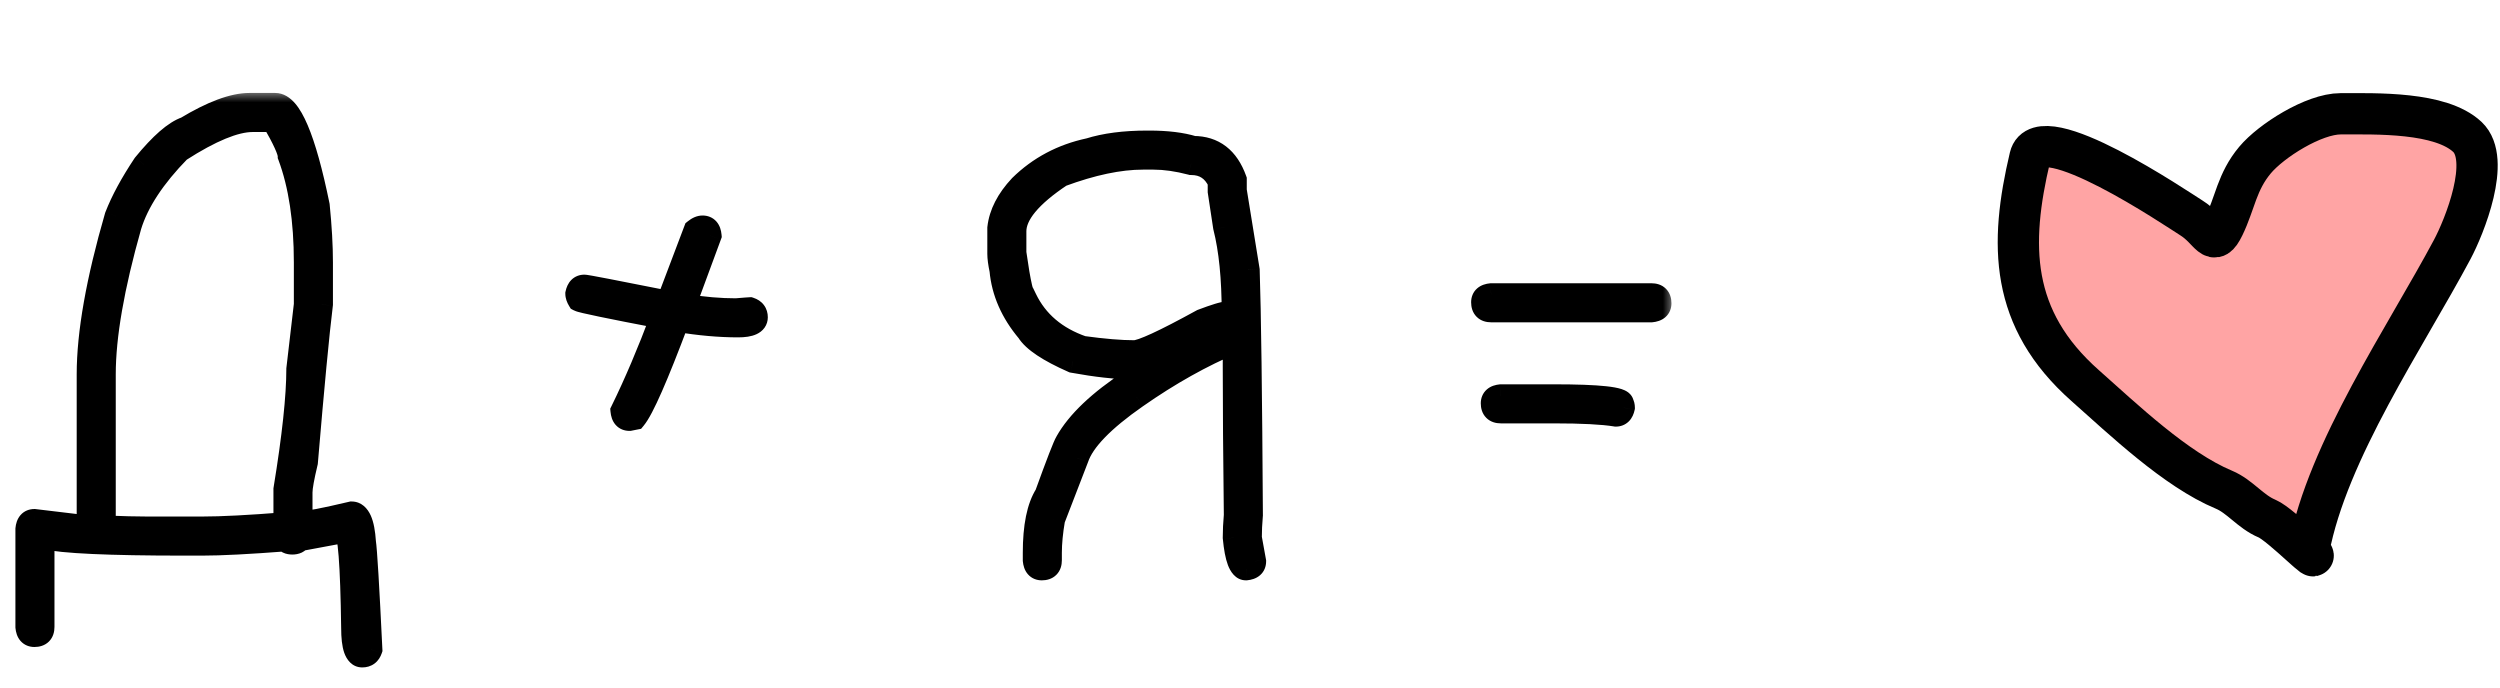 <?xml version="1.0" encoding="UTF-8"?> <svg xmlns="http://www.w3.org/2000/svg" width="109" height="30" viewBox="0 0 109 30" fill="none"><mask id="path-1-outside-1_1504_847" maskUnits="userSpaceOnUse" x="0" y="3.959" width="73" height="26" fill="black"><rect fill="white" y="3.959" width="73" height="26"></rect><path d="M10.875 4.553H12C12.648 4.553 13.273 6.021 13.875 8.959C13.969 9.889 14.016 10.717 14.016 11.443V13.271C13.859 14.537 13.641 16.834 13.359 20.162C13.203 20.811 13.125 21.248 13.125 21.475V22.787C13.406 22.787 14.141 22.646 15.328 22.365C15.648 22.365 15.836 22.787 15.891 23.631C15.945 23.99 16.039 25.553 16.172 28.318C16.109 28.506 15.984 28.6 15.797 28.6C15.516 28.6 15.375 28.193 15.375 27.381C15.336 24.568 15.227 23.162 15.047 23.162L13.031 23.537C13 23.631 12.906 23.678 12.75 23.678C12.586 23.678 12.492 23.631 12.469 23.537C10.852 23.662 9.633 23.725 8.812 23.725H8.016C4.75 23.725 2.719 23.631 1.922 23.443H1.875V27.334C1.875 27.584 1.75 27.709 1.5 27.709C1.305 27.709 1.195 27.584 1.172 27.334V23.068C1.195 22.818 1.305 22.693 1.5 22.693L3.844 22.975V16.318C3.844 14.529 4.25 12.232 5.062 9.428C5.328 8.748 5.734 7.998 6.281 7.178C7.016 6.279 7.625 5.748 8.109 5.584C9.25 4.896 10.172 4.553 10.875 4.553ZM4.547 16.318V22.975C5.336 23.006 5.961 23.021 6.422 23.021H8.812C9.664 23.021 10.867 22.959 12.422 22.834V21.334C12.797 19.045 12.984 17.295 12.984 16.084L13.312 13.271V11.443C13.312 9.607 13.078 8.061 12.609 6.803C12.609 6.584 12.375 6.068 11.906 5.256H11.016C10.25 5.256 9.188 5.693 7.828 6.568C6.711 7.709 5.992 8.803 5.672 9.85C4.922 12.498 4.547 14.654 4.547 16.318ZM30.633 9.896C30.828 9.896 30.938 10.021 30.961 10.271L29.836 13.318H29.883C30.664 13.443 31.398 13.506 32.086 13.506C32.477 13.475 32.68 13.459 32.695 13.459C32.883 13.521 32.977 13.646 32.977 13.834C32.977 14.084 32.711 14.209 32.18 14.209C31.367 14.209 30.492 14.131 29.555 13.975C28.641 16.412 28.016 17.834 27.68 18.24L27.445 18.287C27.25 18.287 27.141 18.162 27.117 17.912C27.703 16.717 28.281 15.357 28.852 13.834C26.562 13.396 25.359 13.146 25.242 13.084C25.18 12.982 25.148 12.889 25.148 12.803C25.195 12.584 25.305 12.475 25.477 12.475C25.562 12.475 26.781 12.709 29.133 13.178V13.131L30.305 10.037C30.422 9.943 30.531 9.896 30.633 9.896ZM50.016 6.193H50.109C50.883 6.193 51.523 6.271 52.031 6.428C52.914 6.428 53.523 6.896 53.859 7.834V8.303L54.422 11.771C54.484 13.607 54.531 17.17 54.562 22.459C54.531 22.811 54.516 23.139 54.516 23.443L54.703 24.475C54.703 24.67 54.578 24.779 54.328 24.803C54.07 24.803 53.898 24.35 53.812 23.443C53.812 23.139 53.828 22.811 53.859 22.459C53.828 19.881 53.812 17.725 53.812 15.99V14.912C52.398 15.506 50.977 16.303 49.547 17.303C48.086 18.318 47.227 19.209 46.969 19.975L45.938 22.646C45.844 23.193 45.797 23.678 45.797 24.1V24.428C45.797 24.678 45.672 24.803 45.422 24.803C45.227 24.803 45.117 24.678 45.094 24.428V24.1C45.094 22.951 45.266 22.107 45.609 21.568C46.109 20.186 46.406 19.42 46.5 19.271C46.992 18.396 47.93 17.506 49.312 16.6C50.023 16.131 50.477 15.85 50.672 15.756V15.662C50.094 15.912 49.641 16.037 49.312 16.037C48.656 16.037 47.812 15.943 46.781 15.756C45.719 15.287 45.062 14.85 44.812 14.443C44.117 13.615 43.727 12.725 43.641 11.771C43.578 11.475 43.547 11.24 43.547 11.068V9.943C43.617 9.318 43.93 8.709 44.484 8.115C45.312 7.303 46.312 6.771 47.484 6.521C48.18 6.303 49.023 6.193 50.016 6.193ZM44.25 10.084V11.021C44.438 12.365 44.594 13.037 44.719 13.037C45.203 14.037 46.031 14.74 47.203 15.146C48.117 15.271 48.867 15.334 49.453 15.334C49.773 15.334 50.758 14.881 52.406 13.975C52.984 13.756 53.344 13.646 53.484 13.646C53.57 13.646 53.664 13.678 53.766 13.74V13.646C53.766 12.131 53.641 10.881 53.391 9.896L53.156 8.35V7.928C52.906 7.396 52.5 7.131 51.938 7.131C51.344 6.975 50.797 6.896 50.297 6.896H49.828C48.805 6.896 47.617 7.146 46.266 7.646C44.922 8.537 44.25 9.35 44.25 10.084ZM65.016 12.85H72C72.25 12.85 72.375 12.975 72.375 13.225C72.375 13.42 72.25 13.529 72 13.553H65.016C64.766 13.553 64.641 13.428 64.641 13.178C64.641 12.982 64.766 12.873 65.016 12.85ZM65.438 17.256H67.734C69.734 17.256 70.734 17.365 70.734 17.584C70.766 17.639 70.781 17.701 70.781 17.771C70.734 17.99 70.625 18.1 70.453 18.1C69.883 18.006 68.977 17.959 67.734 17.959H65.438C65.188 17.959 65.062 17.834 65.062 17.584C65.062 17.389 65.188 17.279 65.438 17.256Z"></path></mask><path d="M10.875 4.553H12C12.648 4.553 13.273 6.021 13.875 8.959C13.969 9.889 14.016 10.717 14.016 11.443V13.271C13.859 14.537 13.641 16.834 13.359 20.162C13.203 20.811 13.125 21.248 13.125 21.475V22.787C13.406 22.787 14.141 22.646 15.328 22.365C15.648 22.365 15.836 22.787 15.891 23.631C15.945 23.99 16.039 25.553 16.172 28.318C16.109 28.506 15.984 28.6 15.797 28.6C15.516 28.6 15.375 28.193 15.375 27.381C15.336 24.568 15.227 23.162 15.047 23.162L13.031 23.537C13 23.631 12.906 23.678 12.75 23.678C12.586 23.678 12.492 23.631 12.469 23.537C10.852 23.662 9.633 23.725 8.812 23.725H8.016C4.75 23.725 2.719 23.631 1.922 23.443H1.875V27.334C1.875 27.584 1.75 27.709 1.5 27.709C1.305 27.709 1.195 27.584 1.172 27.334V23.068C1.195 22.818 1.305 22.693 1.5 22.693L3.844 22.975V16.318C3.844 14.529 4.25 12.232 5.062 9.428C5.328 8.748 5.734 7.998 6.281 7.178C7.016 6.279 7.625 5.748 8.109 5.584C9.25 4.896 10.172 4.553 10.875 4.553ZM4.547 16.318V22.975C5.336 23.006 5.961 23.021 6.422 23.021H8.812C9.664 23.021 10.867 22.959 12.422 22.834V21.334C12.797 19.045 12.984 17.295 12.984 16.084L13.312 13.271V11.443C13.312 9.607 13.078 8.061 12.609 6.803C12.609 6.584 12.375 6.068 11.906 5.256H11.016C10.25 5.256 9.188 5.693 7.828 6.568C6.711 7.709 5.992 8.803 5.672 9.85C4.922 12.498 4.547 14.654 4.547 16.318ZM30.633 9.896C30.828 9.896 30.938 10.021 30.961 10.271L29.836 13.318H29.883C30.664 13.443 31.398 13.506 32.086 13.506C32.477 13.475 32.68 13.459 32.695 13.459C32.883 13.521 32.977 13.646 32.977 13.834C32.977 14.084 32.711 14.209 32.18 14.209C31.367 14.209 30.492 14.131 29.555 13.975C28.641 16.412 28.016 17.834 27.68 18.24L27.445 18.287C27.25 18.287 27.141 18.162 27.117 17.912C27.703 16.717 28.281 15.357 28.852 13.834C26.562 13.396 25.359 13.146 25.242 13.084C25.18 12.982 25.148 12.889 25.148 12.803C25.195 12.584 25.305 12.475 25.477 12.475C25.562 12.475 26.781 12.709 29.133 13.178V13.131L30.305 10.037C30.422 9.943 30.531 9.896 30.633 9.896ZM50.016 6.193H50.109C50.883 6.193 51.523 6.271 52.031 6.428C52.914 6.428 53.523 6.896 53.859 7.834V8.303L54.422 11.771C54.484 13.607 54.531 17.17 54.562 22.459C54.531 22.811 54.516 23.139 54.516 23.443L54.703 24.475C54.703 24.67 54.578 24.779 54.328 24.803C54.07 24.803 53.898 24.35 53.812 23.443C53.812 23.139 53.828 22.811 53.859 22.459C53.828 19.881 53.812 17.725 53.812 15.99V14.912C52.398 15.506 50.977 16.303 49.547 17.303C48.086 18.318 47.227 19.209 46.969 19.975L45.938 22.646C45.844 23.193 45.797 23.678 45.797 24.1V24.428C45.797 24.678 45.672 24.803 45.422 24.803C45.227 24.803 45.117 24.678 45.094 24.428V24.1C45.094 22.951 45.266 22.107 45.609 21.568C46.109 20.186 46.406 19.42 46.5 19.271C46.992 18.396 47.93 17.506 49.312 16.6C50.023 16.131 50.477 15.85 50.672 15.756V15.662C50.094 15.912 49.641 16.037 49.312 16.037C48.656 16.037 47.812 15.943 46.781 15.756C45.719 15.287 45.062 14.85 44.812 14.443C44.117 13.615 43.727 12.725 43.641 11.771C43.578 11.475 43.547 11.24 43.547 11.068V9.943C43.617 9.318 43.93 8.709 44.484 8.115C45.312 7.303 46.312 6.771 47.484 6.521C48.18 6.303 49.023 6.193 50.016 6.193ZM44.25 10.084V11.021C44.438 12.365 44.594 13.037 44.719 13.037C45.203 14.037 46.031 14.74 47.203 15.146C48.117 15.271 48.867 15.334 49.453 15.334C49.773 15.334 50.758 14.881 52.406 13.975C52.984 13.756 53.344 13.646 53.484 13.646C53.57 13.646 53.664 13.678 53.766 13.74V13.646C53.766 12.131 53.641 10.881 53.391 9.896L53.156 8.35V7.928C52.906 7.396 52.5 7.131 51.938 7.131C51.344 6.975 50.797 6.896 50.297 6.896H49.828C48.805 6.896 47.617 7.146 46.266 7.646C44.922 8.537 44.25 9.35 44.25 10.084ZM65.016 12.85H72C72.25 12.85 72.375 12.975 72.375 13.225C72.375 13.42 72.25 13.529 72 13.553H65.016C64.766 13.553 64.641 13.428 64.641 13.178C64.641 12.982 64.766 12.873 65.016 12.85ZM65.438 17.256H67.734C69.734 17.256 70.734 17.365 70.734 17.584C70.766 17.639 70.781 17.701 70.781 17.771C70.734 17.99 70.625 18.1 70.453 18.1C69.883 18.006 68.977 17.959 67.734 17.959H65.438C65.188 17.959 65.062 17.834 65.062 17.584C65.062 17.389 65.188 17.279 65.438 17.256Z" fill="black"></path><path d="M13.875 8.959L14.373 8.909L14.37 8.884L14.365 8.859L13.875 8.959ZM14.016 13.271L14.512 13.333L14.516 13.302V13.271H14.016ZM13.359 20.162L13.845 20.279L13.854 20.242L13.858 20.204L13.359 20.162ZM13.125 22.787H12.625V23.287H13.125V22.787ZM15.328 22.365V21.865H15.27L15.213 21.879L15.328 22.365ZM15.891 23.631L15.392 23.663L15.393 23.685L15.396 23.706L15.891 23.631ZM16.172 28.318L16.646 28.477L16.676 28.388L16.671 28.294L16.172 28.318ZM15.375 27.381H15.875L15.875 27.374L15.375 27.381ZM15.047 23.162V22.662H15.001L14.955 22.671L15.047 23.162ZM13.031 23.537L12.94 23.046L12.65 23.099L12.557 23.379L13.031 23.537ZM12.469 23.537L12.954 23.416L12.851 23.006L12.43 23.039L12.469 23.537ZM1.922 23.443L2.036 22.957L1.98 22.943H1.922V23.443ZM1.875 23.443V22.943H1.375V23.443H1.875ZM1.172 27.334H0.672V27.357L0.674 27.381L1.172 27.334ZM1.172 23.068L0.674 23.022L0.672 23.045V23.068H1.172ZM1.5 22.693L1.56 22.197L1.53 22.193H1.5V22.693ZM3.844 22.975L3.784 23.471L4.344 23.538V22.975H3.844ZM5.062 9.428L4.597 9.246L4.589 9.267L4.582 9.289L5.062 9.428ZM6.281 7.178L5.894 6.861L5.879 6.88L5.865 6.9L6.281 7.178ZM8.109 5.584L8.27 6.058L8.321 6.04L8.367 6.012L8.109 5.584ZM4.547 22.975H4.047V23.455L4.527 23.474L4.547 22.975ZM12.422 22.834L12.462 23.332L12.922 23.295V22.834H12.422ZM12.422 21.334L11.928 21.253L11.922 21.293V21.334H12.422ZM12.984 16.084L12.488 16.026L12.484 16.055V16.084H12.984ZM13.312 13.271L13.809 13.329L13.812 13.301V13.271H13.312ZM12.609 6.803H12.109V6.893L12.141 6.977L12.609 6.803ZM11.906 5.256L12.339 5.006L12.195 4.756H11.906V5.256ZM7.828 6.568L7.558 6.148L7.51 6.178L7.471 6.218L7.828 6.568ZM5.672 9.85L5.194 9.703L5.191 9.713L5.672 9.85ZM10.875 5.053H12V4.053H10.875V5.053ZM12 5.053C11.957 5.053 11.992 5.026 12.104 5.156C12.214 5.283 12.348 5.504 12.495 5.85C12.788 6.538 13.086 7.6 13.385 9.059L14.365 8.859C14.062 7.38 13.748 6.24 13.415 5.459C13.25 5.07 13.068 4.741 12.86 4.501C12.653 4.263 12.367 4.053 12 4.053V5.053ZM13.377 9.009C13.47 9.927 13.516 10.738 13.516 11.443H14.516C14.516 10.696 14.467 9.851 14.373 8.909L13.377 9.009ZM13.516 11.443V13.271H14.516V11.443H13.516ZM13.519 13.21C13.362 14.487 13.142 16.793 12.861 20.12L13.858 20.204C14.139 16.875 14.357 14.588 14.512 13.333L13.519 13.21ZM12.873 20.045C12.719 20.684 12.625 21.179 12.625 21.475H13.625C13.625 21.317 13.687 20.937 13.845 20.279L12.873 20.045ZM12.625 21.475V22.787H13.625V21.475H12.625ZM13.125 23.287C13.319 23.287 13.617 23.242 13.981 23.173C14.358 23.101 14.846 22.993 15.443 22.852L15.213 21.879C14.622 22.019 14.15 22.122 13.793 22.191C13.422 22.262 13.212 22.287 13.125 22.287V23.287ZM15.328 22.865C15.288 22.865 15.247 22.848 15.224 22.829C15.21 22.817 15.225 22.823 15.252 22.885C15.309 23.014 15.366 23.26 15.392 23.663L16.39 23.599C16.361 23.158 16.296 22.771 16.166 22.479C16.033 22.18 15.77 21.865 15.328 21.865V22.865ZM15.396 23.706C15.446 24.032 15.539 25.557 15.672 28.342L16.671 28.294C16.539 25.548 16.445 23.948 16.385 23.556L15.396 23.706ZM15.697 28.16C15.69 28.183 15.693 28.158 15.731 28.129C15.749 28.116 15.767 28.108 15.782 28.103C15.796 28.099 15.802 28.1 15.797 28.1V29.1C15.977 29.1 16.166 29.053 16.331 28.929C16.494 28.807 16.591 28.641 16.646 28.477L15.697 28.16ZM15.797 28.1C15.862 28.1 15.923 28.128 15.959 28.163C15.983 28.187 15.973 28.191 15.953 28.131C15.911 28.009 15.875 27.772 15.875 27.381H14.875C14.875 27.802 14.91 28.175 15.008 28.459C15.104 28.737 15.335 29.1 15.797 29.1V28.1ZM15.875 27.374C15.855 25.965 15.818 24.898 15.762 24.178C15.734 23.821 15.701 23.532 15.658 23.325C15.638 23.226 15.61 23.115 15.565 23.019C15.543 22.971 15.505 22.898 15.438 22.83C15.369 22.759 15.237 22.662 15.047 22.662V23.662C14.88 23.662 14.769 23.577 14.721 23.527C14.676 23.481 14.658 23.441 14.657 23.437C14.653 23.429 14.663 23.45 14.679 23.526C14.708 23.671 14.738 23.909 14.765 24.256C14.819 24.942 14.856 25.984 14.875 27.388L15.875 27.374ZM14.955 22.671L12.94 23.046L13.123 24.029L15.138 23.654L14.955 22.671ZM12.557 23.379C12.569 23.341 12.591 23.302 12.622 23.267C12.654 23.231 12.687 23.209 12.714 23.195C12.762 23.171 12.786 23.178 12.75 23.178V24.178C12.975 24.178 13.369 24.104 13.506 23.695L12.557 23.379ZM12.75 23.178C12.706 23.178 12.729 23.17 12.78 23.195C12.81 23.21 12.848 23.236 12.884 23.279C12.92 23.322 12.943 23.37 12.954 23.416L11.984 23.658C12.034 23.86 12.168 24.007 12.333 24.09C12.478 24.162 12.63 24.178 12.75 24.178V23.178ZM12.43 23.039C10.816 23.163 9.613 23.225 8.812 23.225V24.225C9.653 24.225 10.887 24.161 12.507 24.036L12.43 23.039ZM8.812 23.225H8.016V24.225H8.812V23.225ZM8.016 23.225C6.387 23.225 5.071 23.201 4.066 23.155C3.049 23.108 2.385 23.039 2.036 22.957L1.807 23.93C2.256 24.036 3.006 24.107 4.02 24.154C5.046 24.201 6.379 24.225 8.016 24.225V23.225ZM1.922 22.943H1.875V23.943H1.922V22.943ZM1.375 23.443V27.334H2.375V23.443H1.375ZM1.375 27.334C1.375 27.382 1.363 27.326 1.428 27.262C1.492 27.197 1.548 27.209 1.5 27.209V28.209C1.702 28.209 1.945 28.158 2.135 27.969C2.324 27.779 2.375 27.536 2.375 27.334H1.375ZM1.5 27.209C1.504 27.209 1.527 27.21 1.559 27.223C1.594 27.237 1.625 27.259 1.648 27.286C1.69 27.334 1.676 27.358 1.67 27.287L0.674 27.381C0.691 27.56 0.744 27.772 0.895 27.945C1.062 28.135 1.286 28.209 1.5 28.209V27.209ZM1.672 27.334V23.068H0.672V27.334H1.672ZM1.67 23.115C1.676 23.044 1.69 23.069 1.648 23.116C1.625 23.143 1.594 23.165 1.559 23.179C1.527 23.193 1.504 23.193 1.5 23.193V22.193C1.286 22.193 1.062 22.267 0.895 22.458C0.744 22.631 0.691 22.843 0.674 23.022L1.67 23.115ZM1.44 23.19L3.784 23.471L3.903 22.478L1.56 22.197L1.44 23.19ZM4.344 22.975V16.318H3.344V22.975H4.344ZM4.344 16.318C4.344 14.597 4.736 12.351 5.543 9.567L4.582 9.289C3.764 12.114 3.344 14.462 3.344 16.318H4.344ZM5.528 9.61C5.777 8.973 6.164 8.255 6.697 7.455L5.865 6.9C5.305 7.741 4.879 8.523 4.597 9.246L5.528 9.61ZM6.668 7.494C7.025 7.058 7.341 6.723 7.618 6.482C7.898 6.238 8.115 6.11 8.27 6.058L7.949 5.11C7.62 5.222 7.289 5.442 6.96 5.729C6.628 6.019 6.272 6.399 5.894 6.861L6.668 7.494ZM8.367 6.012C9.489 5.336 10.313 5.053 10.875 5.053V4.053C10.031 4.053 9.011 4.457 7.851 5.156L8.367 6.012ZM4.047 16.318V22.975H5.047V16.318H4.047ZM4.527 23.474C5.319 23.506 5.951 23.521 6.422 23.521V22.521C5.971 22.521 5.353 22.506 4.567 22.475L4.527 23.474ZM6.422 23.521H8.812V22.521H6.422V23.521ZM8.812 23.521C9.684 23.521 10.903 23.458 12.462 23.332L12.382 22.336C10.832 22.46 9.644 22.521 8.812 22.521V23.521ZM12.922 22.834V21.334H11.922V22.834H12.922ZM12.915 21.415C13.291 19.119 13.484 17.336 13.484 16.084H12.484C12.484 17.253 12.302 18.971 11.928 21.253L12.915 21.415ZM13.481 16.142L13.809 13.329L12.816 13.213L12.488 16.026L13.481 16.142ZM13.812 13.271V11.443H12.812V13.271H13.812ZM13.812 11.443C13.812 9.568 13.574 7.958 13.078 6.628L12.141 6.977C12.583 8.163 12.812 9.647 12.812 11.443H13.812ZM13.109 6.803C13.109 6.671 13.077 6.541 13.042 6.431C13.004 6.314 12.952 6.184 12.889 6.045C12.762 5.766 12.577 5.418 12.339 5.006L11.473 5.506C11.704 5.906 11.871 6.222 11.978 6.459C12.032 6.577 12.068 6.668 12.089 6.735C12.113 6.809 12.109 6.825 12.109 6.803H13.109ZM11.906 4.756H11.016V5.756H11.906V4.756ZM11.016 4.756C10.094 4.756 8.926 5.267 7.558 6.148L8.099 6.989C9.449 6.119 10.406 5.756 11.016 5.756V4.756ZM7.471 6.218C6.322 7.392 5.546 8.553 5.194 9.703L6.15 9.996C6.439 9.053 7.1 8.026 8.185 6.918L7.471 6.218ZM5.191 9.713C4.435 12.381 4.047 14.588 4.047 16.318H5.047C5.047 14.72 5.408 12.615 6.153 9.986L5.191 9.713ZM30.961 10.271L31.43 10.445L31.469 10.338L31.459 10.225L30.961 10.271ZM29.836 13.318L29.367 13.145L29.118 13.818H29.836V13.318ZM29.883 13.318L29.962 12.825L29.923 12.818H29.883V13.318ZM32.086 13.506V14.006H32.106L32.126 14.004L32.086 13.506ZM32.695 13.459L32.853 12.985L32.776 12.959H32.695V13.459ZM29.555 13.975L29.637 13.481L29.231 13.414L29.087 13.799L29.555 13.975ZM27.68 18.24L27.778 18.73L27.952 18.696L28.065 18.559L27.68 18.24ZM27.445 18.287V18.787H27.495L27.543 18.777L27.445 18.287ZM27.117 17.912L26.668 17.692L26.606 17.819L26.619 17.959L27.117 17.912ZM28.852 13.834L29.32 14.009L29.528 13.454L28.945 13.343L28.852 13.834ZM25.242 13.084L24.816 13.346L24.887 13.461L25.007 13.525L25.242 13.084ZM25.148 12.803L24.66 12.698L24.648 12.75V12.803H25.148ZM29.133 13.178L29.035 13.668L29.633 13.787V13.178H29.133ZM29.133 13.131L28.665 12.954L28.633 13.039V13.131H29.133ZM30.305 10.037L29.992 9.647L29.886 9.732L29.837 9.86L30.305 10.037ZM30.633 10.396C30.628 10.396 30.606 10.396 30.573 10.383C30.539 10.368 30.508 10.346 30.485 10.319C30.443 10.272 30.456 10.247 30.463 10.318L31.459 10.225C31.442 10.046 31.389 9.834 31.238 9.661C31.071 9.471 30.847 9.396 30.633 9.396V10.396ZM30.492 10.098L29.367 13.145L30.305 13.492L31.43 10.445L30.492 10.098ZM29.836 13.818H29.883V12.818H29.836V13.818ZM29.804 13.812C30.607 13.941 31.368 14.006 32.086 14.006V13.006C31.428 13.006 30.721 12.946 29.962 12.825L29.804 13.812ZM32.126 14.004C32.321 13.989 32.469 13.977 32.57 13.969C32.62 13.965 32.658 13.963 32.684 13.961C32.697 13.96 32.706 13.959 32.712 13.959C32.725 13.958 32.712 13.959 32.695 13.959V12.959C32.662 12.959 32.576 12.966 32.493 12.972C32.391 12.98 32.242 12.992 32.046 13.008L32.126 14.004ZM32.537 13.933C32.56 13.941 32.535 13.938 32.506 13.9C32.493 13.882 32.484 13.864 32.48 13.849C32.476 13.835 32.477 13.829 32.477 13.834H33.477C33.477 13.654 33.43 13.465 33.306 13.3C33.184 13.136 33.018 13.04 32.853 12.985L32.537 13.933ZM32.477 13.834C32.477 13.803 32.487 13.754 32.519 13.709C32.547 13.669 32.574 13.658 32.564 13.663C32.554 13.668 32.52 13.681 32.451 13.692C32.383 13.702 32.294 13.709 32.18 13.709V14.709C32.469 14.709 32.757 14.678 32.99 14.568C33.114 14.51 33.24 14.421 33.335 14.287C33.433 14.148 33.477 13.99 33.477 13.834H32.477ZM32.18 13.709C31.399 13.709 30.552 13.634 29.637 13.481L29.473 14.468C30.433 14.628 31.335 14.709 32.18 14.709V13.709ZM29.087 13.799C28.631 15.014 28.25 15.969 27.943 16.668C27.626 17.389 27.411 17.781 27.294 17.922L28.065 18.559C28.285 18.293 28.55 17.771 28.858 17.07C29.176 16.347 29.564 15.373 30.023 14.15L29.087 13.799ZM27.582 17.75L27.347 17.797L27.543 18.777L27.778 18.73L27.582 17.75ZM27.445 17.787C27.45 17.787 27.473 17.788 27.505 17.801C27.539 17.815 27.57 17.838 27.593 17.864C27.635 17.912 27.622 17.936 27.615 17.865L26.619 17.959C26.636 18.138 26.689 18.35 26.84 18.523C27.007 18.713 27.231 18.787 27.445 18.787V17.787ZM27.566 18.132C28.161 16.919 28.745 15.545 29.32 14.009L28.383 13.659C27.817 15.17 27.246 16.514 26.668 17.692L27.566 18.132ZM28.945 13.343C27.802 13.124 26.932 12.953 26.334 12.829C26.035 12.767 25.807 12.717 25.649 12.68C25.569 12.661 25.511 12.646 25.473 12.635C25.414 12.619 25.436 12.621 25.477 12.643L25.007 13.525C25.077 13.563 25.163 13.586 25.202 13.598C25.26 13.614 25.333 13.632 25.419 13.653C25.59 13.693 25.828 13.745 26.131 13.808C26.736 13.934 27.612 14.106 28.758 14.325L28.945 13.343ZM25.668 12.822C25.653 12.797 25.648 12.783 25.646 12.779C25.645 12.776 25.648 12.785 25.648 12.803H24.648C24.648 13.01 24.723 13.195 24.816 13.346L25.668 12.822ZM25.637 12.908C25.649 12.852 25.657 12.873 25.619 12.91C25.599 12.931 25.572 12.949 25.541 12.961C25.511 12.973 25.487 12.975 25.477 12.975V11.975C25.274 11.975 25.071 12.044 24.912 12.203C24.765 12.35 24.695 12.534 24.66 12.698L25.637 12.908ZM25.477 12.975C25.438 12.975 25.421 12.969 25.483 12.979C25.525 12.986 25.585 12.996 25.665 13.011C25.825 13.039 26.057 13.083 26.361 13.141C26.968 13.258 27.86 13.434 29.035 13.668L29.231 12.687C28.055 12.453 27.161 12.277 26.549 12.159C26.244 12.101 26.008 12.056 25.842 12.026C25.759 12.012 25.691 12 25.64 11.992C25.611 11.987 25.536 11.975 25.477 11.975V12.975ZM29.633 13.178V13.131H28.633V13.178H29.633ZM29.6 13.308L30.772 10.214L29.837 9.86L28.665 12.954L29.6 13.308ZM30.617 10.428C30.649 10.402 30.667 10.393 30.672 10.391C30.675 10.39 30.66 10.396 30.633 10.396V9.396C30.375 9.396 30.157 9.515 29.992 9.647L30.617 10.428ZM52.031 6.428L51.884 6.906L51.956 6.928H52.031V6.428ZM53.859 7.834H54.359V7.747L54.33 7.665L53.859 7.834ZM53.859 8.303H53.359V8.343L53.366 8.383L53.859 8.303ZM54.422 11.771L54.922 11.755L54.92 11.723L54.915 11.691L54.422 11.771ZM54.562 22.459L55.06 22.503L55.063 22.48L55.062 22.456L54.562 22.459ZM54.516 23.443H54.016V23.488L54.024 23.533L54.516 23.443ZM54.703 24.475H55.203V24.43L55.195 24.385L54.703 24.475ZM54.328 24.803V25.303H54.352L54.375 25.301L54.328 24.803ZM53.812 23.443H53.312V23.467L53.315 23.491L53.812 23.443ZM53.859 22.459L54.357 22.503L54.36 22.478L54.359 22.453L53.859 22.459ZM53.812 14.912H54.312V14.16L53.619 14.451L53.812 14.912ZM49.547 17.303L49.832 17.713L49.834 17.712L49.547 17.303ZM46.969 19.975L47.435 20.155L47.439 20.145L47.443 20.134L46.969 19.975ZM45.938 22.646L45.471 22.466L45.453 22.513L45.445 22.562L45.938 22.646ZM45.094 24.428H44.594V24.451L44.596 24.474L45.094 24.428ZM45.609 21.568L46.031 21.837L46.061 21.791L46.08 21.738L45.609 21.568ZM46.5 19.271L46.923 19.538L46.929 19.528L46.936 19.517L46.5 19.271ZM49.312 16.6L49.587 17.018L49.588 17.017L49.312 16.6ZM50.672 15.756L50.888 16.207L51.172 16.07V15.756H50.672ZM50.672 15.662H51.172V14.901L50.473 15.203L50.672 15.662ZM46.781 15.756L46.579 16.213L46.634 16.237L46.692 16.248L46.781 15.756ZM44.812 14.443L45.238 14.181L45.219 14.15L45.195 14.122L44.812 14.443ZM43.641 11.771L44.139 11.727L44.136 11.697L44.13 11.668L43.641 11.771ZM43.547 9.943L43.05 9.887L43.047 9.915V9.943H43.547ZM44.484 8.115L44.134 7.758L44.126 7.766L44.119 7.774L44.484 8.115ZM47.484 6.521L47.589 7.01L47.612 7.006L47.634 6.998L47.484 6.521ZM44.25 11.021H43.75V11.056L43.755 11.091L44.25 11.021ZM44.719 13.037L45.169 12.819L45.032 12.537H44.719V13.037ZM47.203 15.146L47.039 15.619L47.086 15.635L47.135 15.642L47.203 15.146ZM52.406 13.975L52.229 13.507L52.196 13.52L52.165 13.537L52.406 13.975ZM53.766 13.74L53.504 14.166L54.266 14.635V13.74H53.766ZM53.391 9.896L52.896 9.971L52.9 9.996L52.906 10.02L53.391 9.896ZM53.156 8.35H52.656V8.387L52.662 8.425L53.156 8.35ZM53.156 7.928H53.656V7.816L53.609 7.715L53.156 7.928ZM51.938 7.131L51.81 7.614L51.873 7.631H51.938V7.131ZM46.266 7.646L46.092 7.178L46.038 7.198L45.989 7.23L46.266 7.646ZM50.016 6.693H50.109V5.693H50.016V6.693ZM50.109 6.693C50.853 6.693 51.44 6.769 51.884 6.906L52.178 5.95C51.606 5.774 50.912 5.693 50.109 5.693V6.693ZM52.031 6.928C52.38 6.928 52.641 7.018 52.846 7.176C53.055 7.337 53.244 7.598 53.389 8.003L54.33 7.665C54.139 7.133 53.855 6.691 53.455 6.383C53.05 6.072 52.566 5.928 52.031 5.928V6.928ZM53.359 7.834V8.303H54.359V7.834H53.359ZM53.366 8.383L53.928 11.851L54.915 11.691L54.353 8.223L53.366 8.383ZM53.922 11.789C53.984 13.616 54.031 17.172 54.062 22.462L55.062 22.456C55.031 17.168 54.984 13.598 54.922 11.755L53.922 11.789ZM54.065 22.415C54.032 22.779 54.016 23.122 54.016 23.443H55.016C55.016 23.155 55.03 22.842 55.06 22.503L54.065 22.415ZM54.024 23.533L54.211 24.564L55.195 24.385L55.008 23.354L54.024 23.533ZM54.203 24.475C54.203 24.47 54.204 24.447 54.217 24.415C54.231 24.381 54.254 24.35 54.28 24.327C54.328 24.285 54.352 24.298 54.282 24.305L54.375 25.301C54.554 25.284 54.766 25.23 54.939 25.079C55.129 24.913 55.203 24.689 55.203 24.475H54.203ZM54.328 24.303C54.429 24.303 54.494 24.353 54.514 24.374C54.524 24.384 54.504 24.367 54.473 24.286C54.412 24.123 54.352 23.837 54.31 23.396L53.315 23.491C53.359 23.956 53.428 24.35 53.538 24.64C53.63 24.881 53.85 25.303 54.328 25.303V24.303ZM54.312 23.443C54.312 23.155 54.327 22.842 54.357 22.503L53.361 22.415C53.329 22.779 53.312 23.122 53.312 23.443H54.312ZM54.359 22.453C54.328 19.876 54.312 17.722 54.312 15.99H53.312C53.312 17.727 53.328 19.886 53.359 22.465L54.359 22.453ZM54.312 15.99V14.912H53.312V15.99H54.312ZM53.619 14.451C52.168 15.06 50.715 15.875 49.26 16.893L49.834 17.712C51.238 16.73 52.629 15.951 54.006 15.373L53.619 14.451ZM49.261 16.892C48.515 17.411 47.907 17.909 47.447 18.385C46.99 18.858 46.657 19.335 46.495 19.815L47.443 20.134C47.539 19.849 47.763 19.497 48.166 19.08C48.566 18.666 49.118 18.21 49.832 17.713L49.261 16.892ZM46.502 19.795L45.471 22.466L46.404 22.826L47.435 20.155L46.502 19.795ZM45.445 22.562C45.348 23.129 45.297 23.642 45.297 24.1H46.297C46.297 23.713 46.34 23.258 46.43 22.731L45.445 22.562ZM45.297 24.1V24.428H46.297V24.1H45.297ZM45.297 24.428C45.297 24.476 45.285 24.42 45.35 24.355C45.414 24.291 45.47 24.303 45.422 24.303V25.303C45.624 25.303 45.867 25.252 46.057 25.062C46.246 24.873 46.297 24.63 46.297 24.428H45.297ZM45.422 24.303C45.426 24.303 45.449 24.303 45.481 24.317C45.516 24.331 45.546 24.353 45.57 24.38C45.611 24.427 45.598 24.452 45.592 24.381L44.596 24.474C44.613 24.654 44.666 24.866 44.817 25.038C44.984 25.229 45.208 25.303 45.422 25.303V24.303ZM45.594 24.428V24.1H44.594V24.428H45.594ZM45.594 24.1C45.594 22.981 45.765 22.254 46.031 21.837L45.188 21.299C44.766 21.96 44.594 22.922 44.594 24.1H45.594ZM46.08 21.738C46.329 21.048 46.527 20.515 46.673 20.138C46.746 19.949 46.806 19.802 46.851 19.695C46.902 19.576 46.924 19.537 46.923 19.538L46.077 19.005C46.029 19.081 45.979 19.192 45.932 19.302C45.88 19.424 45.816 19.582 45.741 19.776C45.59 20.164 45.39 20.706 45.139 21.398L46.08 21.738ZM46.936 19.517C47.371 18.743 48.232 17.905 49.587 17.018L49.038 16.181C47.627 17.107 46.613 18.05 46.064 19.026L46.936 19.517ZM49.588 17.017C50.309 16.541 50.73 16.282 50.888 16.207L50.456 15.305C50.223 15.417 49.738 15.72 49.037 16.182L49.588 17.017ZM51.172 15.756V15.662H50.172V15.756H51.172ZM50.473 15.203C49.911 15.446 49.535 15.537 49.312 15.537V16.537C49.746 16.537 50.277 16.378 50.87 16.121L50.473 15.203ZM49.312 15.537C48.699 15.537 47.888 15.449 46.871 15.264L46.692 16.248C47.737 16.438 48.614 16.537 49.312 16.537V15.537ZM46.983 15.298C46.467 15.071 46.065 14.857 45.77 14.66C45.467 14.459 45.309 14.296 45.238 14.181L44.387 14.705C44.566 14.997 44.861 15.256 45.215 15.492C45.575 15.732 46.033 15.972 46.579 16.213L46.983 15.298ZM45.195 14.122C44.557 13.361 44.214 12.565 44.139 11.727L43.143 11.816C43.239 12.884 43.677 13.869 44.43 14.765L45.195 14.122ZM44.13 11.668C44.07 11.384 44.047 11.189 44.047 11.068H43.047C43.047 11.291 43.086 11.565 43.151 11.874L44.13 11.668ZM44.047 11.068V9.943H43.047V11.068H44.047ZM44.044 9.999C44.099 9.509 44.347 8.995 44.85 8.457L44.119 7.774C43.512 8.423 43.135 9.128 43.05 9.887L44.044 9.999ZM44.834 8.472C45.593 7.728 46.506 7.241 47.589 7.01L47.38 6.032C46.119 6.302 45.032 6.877 44.134 7.758L44.834 8.472ZM47.634 6.998C48.267 6.799 49.057 6.693 50.016 6.693V5.693C48.99 5.693 48.092 5.806 47.334 6.045L47.634 6.998ZM43.75 10.084V11.021H44.75V10.084H43.75ZM43.755 11.091C43.849 11.766 43.937 12.288 44.021 12.646C44.062 12.822 44.106 12.981 44.158 13.104C44.183 13.163 44.221 13.243 44.278 13.316C44.324 13.374 44.469 13.537 44.719 13.537V12.537C44.937 12.537 45.05 12.68 45.063 12.695C45.087 12.726 45.091 12.743 45.08 12.718C45.062 12.674 45.032 12.58 44.995 12.42C44.922 12.107 44.839 11.621 44.745 10.952L43.755 11.091ZM44.269 13.255C44.818 14.389 45.758 15.175 47.039 15.619L47.367 14.674C46.304 14.306 45.588 13.685 45.169 12.819L44.269 13.255ZM47.135 15.642C48.061 15.768 48.836 15.834 49.453 15.834V14.834C48.899 14.834 48.174 14.775 47.271 14.651L47.135 15.642ZM49.453 15.834C49.623 15.834 49.813 15.78 49.982 15.721C50.166 15.657 50.387 15.565 50.641 15.448C51.149 15.214 51.819 14.868 52.647 14.413L52.165 13.537C51.345 13.987 50.699 14.321 50.223 14.54C49.984 14.65 49.796 14.727 49.654 14.777C49.497 14.831 49.443 14.834 49.453 14.834V15.834ZM52.583 14.442C52.868 14.335 53.09 14.257 53.255 14.207C53.441 14.15 53.499 14.146 53.484 14.146V13.146C53.33 13.146 53.137 13.197 52.964 13.25C52.769 13.309 52.523 13.396 52.229 13.507L52.583 14.442ZM53.484 14.146C53.466 14.146 53.458 14.143 53.461 14.144C53.465 14.146 53.479 14.151 53.504 14.166L54.028 13.314C53.877 13.221 53.692 13.146 53.484 13.146V14.146ZM54.266 13.74V13.646H53.266V13.74H54.266ZM54.266 13.646C54.266 12.108 54.139 10.812 53.875 9.773L52.906 10.02C53.142 10.949 53.266 12.154 53.266 13.646H54.266ZM53.885 9.822L53.651 8.275L52.662 8.425L52.896 9.971L53.885 9.822ZM53.656 8.35V7.928H52.656V8.35H53.656ZM53.609 7.715C53.453 7.383 53.233 7.105 52.938 6.912C52.641 6.718 52.3 6.631 51.938 6.631V7.631C52.137 7.631 52.281 7.677 52.39 7.749C52.501 7.821 52.61 7.941 52.704 8.141L53.609 7.715ZM52.065 6.647C51.438 6.483 50.848 6.396 50.297 6.396V7.396C50.745 7.396 51.249 7.467 51.81 7.614L52.065 6.647ZM50.297 6.396H49.828V7.396H50.297V6.396ZM49.828 6.396C48.727 6.396 47.478 6.665 46.092 7.178L46.439 8.115C47.756 7.628 48.883 7.396 49.828 7.396V6.396ZM45.989 7.23C45.296 7.689 44.748 8.147 44.369 8.605C43.99 9.063 43.75 9.559 43.75 10.084H44.75C44.75 9.875 44.846 9.597 45.139 9.242C45.432 8.889 45.892 8.494 46.542 8.063L45.989 7.23ZM65.016 12.85V12.35H64.992L64.969 12.352L65.016 12.85ZM72 13.553V14.053H72.023L72.047 14.051L72 13.553ZM65.438 17.256V16.756H65.414L65.391 16.758L65.438 17.256ZM70.734 17.584H70.234V17.717L70.3 17.832L70.734 17.584ZM70.781 17.771L71.27 17.876L71.281 17.825V17.771H70.781ZM70.453 18.1L70.372 18.593L70.412 18.6H70.453V18.1ZM65.016 13.35H72V12.35H65.016V13.35ZM72 13.35C72.048 13.35 71.992 13.361 71.928 13.297C71.863 13.233 71.875 13.177 71.875 13.225H72.875C72.875 13.023 72.824 12.779 72.635 12.59C72.445 12.4 72.202 12.35 72 12.35V13.35ZM71.875 13.225C71.875 13.22 71.876 13.197 71.889 13.165C71.903 13.131 71.925 13.1 71.952 13.077C72 13.035 72.024 13.048 71.953 13.055L72.047 14.051C72.226 14.034 72.438 13.98 72.611 13.829C72.801 13.663 72.875 13.438 72.875 13.225H71.875ZM72 13.053H65.016V14.053H72V13.053ZM65.016 13.053C64.968 13.053 65.024 13.041 65.088 13.105C65.152 13.17 65.141 13.226 65.141 13.178H64.141C64.141 13.38 64.192 13.623 64.381 13.812C64.57 14.002 64.814 14.053 65.016 14.053V13.053ZM65.141 13.178C65.141 13.182 65.14 13.205 65.127 13.237C65.113 13.271 65.09 13.302 65.064 13.325C65.016 13.367 64.991 13.354 65.062 13.347L64.969 12.352C64.79 12.369 64.578 12.422 64.405 12.573C64.215 12.739 64.141 12.964 64.141 13.178H65.141ZM65.438 17.756H67.734V16.756H65.438V17.756ZM67.734 17.756C68.73 17.756 69.458 17.783 69.93 17.835C70.171 17.861 70.317 17.891 70.391 17.916C70.431 17.929 70.417 17.93 70.383 17.904C70.348 17.877 70.234 17.772 70.234 17.584H71.234C71.234 17.341 71.089 17.185 70.992 17.11C70.896 17.037 70.788 16.993 70.703 16.965C70.527 16.908 70.298 16.869 70.039 16.841C69.511 16.783 68.739 16.756 67.734 16.756V17.756ZM70.3 17.832C70.293 17.819 70.287 17.805 70.284 17.793C70.281 17.781 70.281 17.773 70.281 17.771H71.281C71.281 17.625 71.248 17.475 71.168 17.336L70.3 17.832ZM70.292 17.667C70.281 17.722 70.273 17.701 70.311 17.664C70.331 17.644 70.358 17.625 70.389 17.613C70.419 17.601 70.443 17.6 70.453 17.6V18.6C70.656 18.6 70.858 18.53 71.018 18.371C71.165 18.224 71.235 18.04 71.27 17.876L70.292 17.667ZM70.534 17.606C69.921 17.505 68.98 17.459 67.734 17.459V18.459C68.973 18.459 69.845 18.506 70.372 18.593L70.534 17.606ZM67.734 17.459H65.438V18.459H67.734V17.459ZM65.438 17.459C65.39 17.459 65.445 17.447 65.51 17.512C65.574 17.576 65.562 17.632 65.562 17.584H64.562C64.562 17.786 64.613 18.029 64.803 18.219C64.992 18.408 65.235 18.459 65.438 18.459V17.459ZM65.562 17.584C65.562 17.588 65.562 17.611 65.549 17.643C65.534 17.678 65.512 17.709 65.486 17.732C65.438 17.773 65.413 17.76 65.484 17.754L65.391 16.758C65.212 16.775 65 16.828 64.827 16.979C64.637 17.146 64.562 17.37 64.562 17.584H65.562Z" fill="black" mask="url(#path-1-outside-1_1504_847)"></path><path d="M106.92 10.872C104.885 14.689 101.476 19.657 100.667 23.959C101.475 24.97 99.461 22.868 98.841 22.61C98.118 22.308 97.663 21.642 96.96 21.349C94.861 20.474 92.565 18.275 90.912 16.811C87.627 13.9 87.606 10.661 88.508 6.852C88.935 5.048 94.921 9.111 95.541 9.499C96.395 10.033 96.48 10.854 96.96 9.863C97.451 8.849 97.526 7.925 98.319 6.978C99.021 6.139 100.878 4.961 102.052 4.961C103.597 4.961 106.405 4.871 107.577 5.969C108.632 6.96 107.445 9.887 106.92 10.872Z" fill="#FFA4A4" stroke="black" stroke-width="1.8" stroke-linecap="round"></path></svg> 